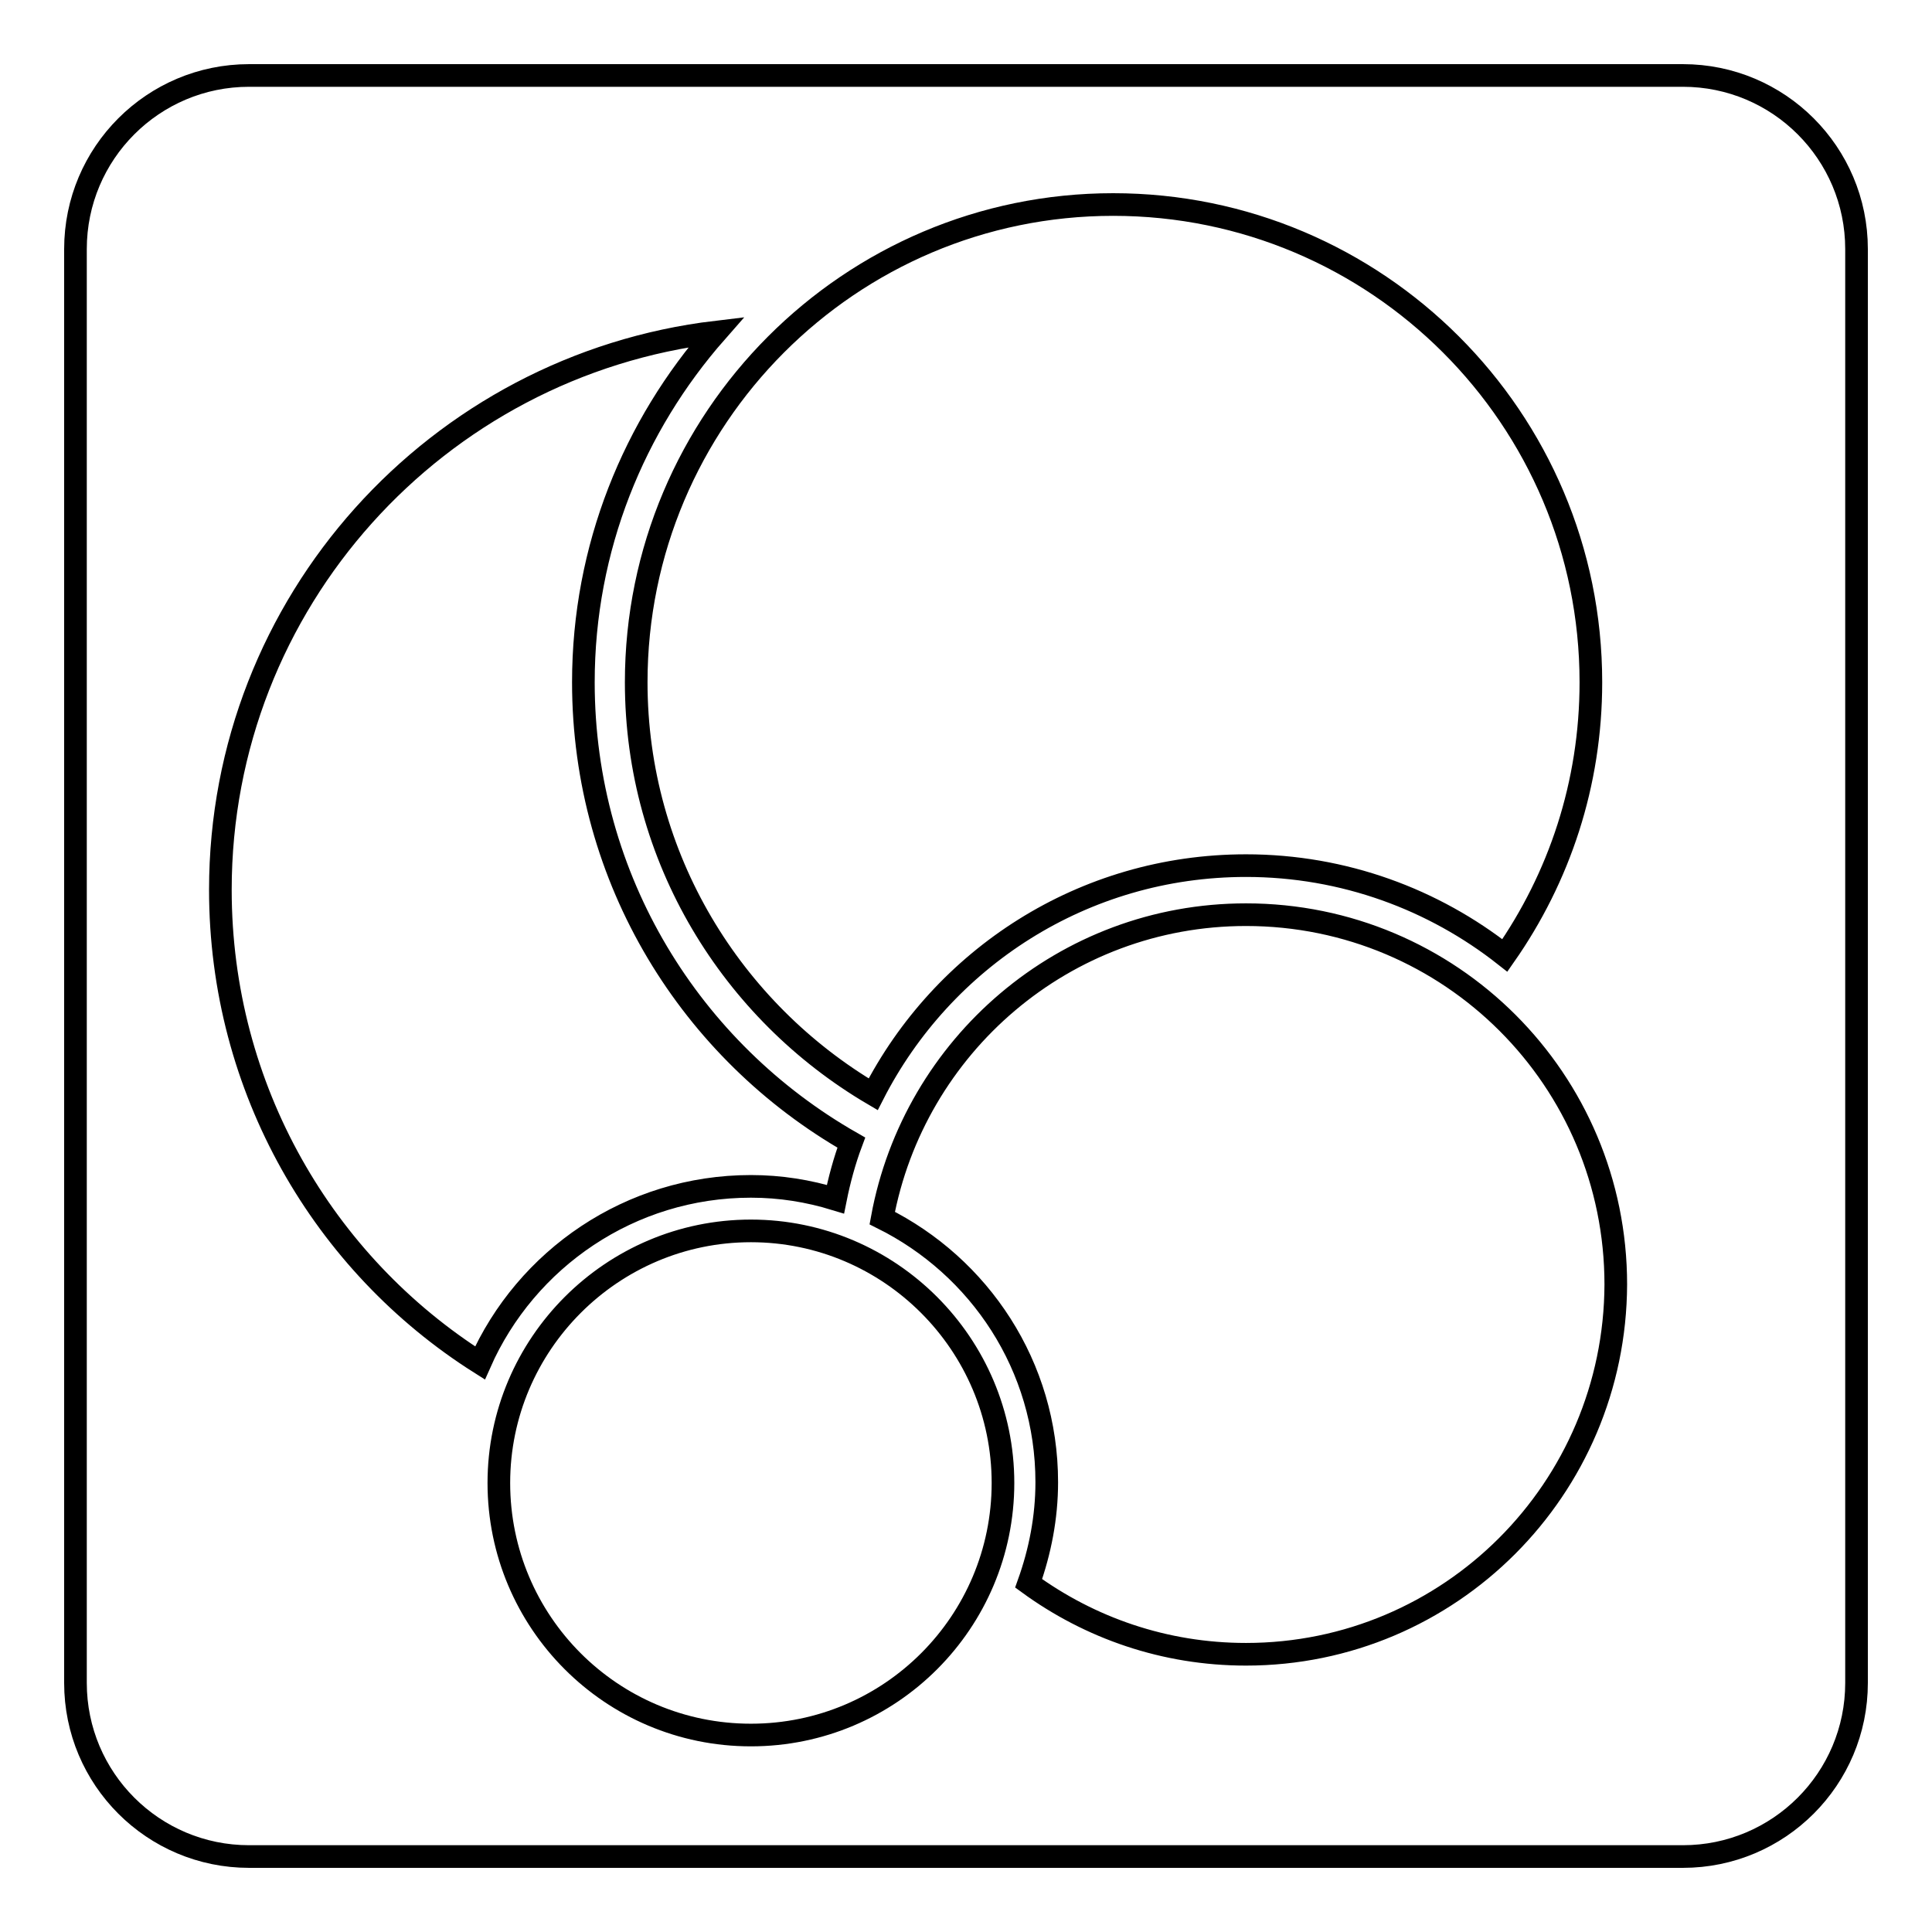 <?xml version="1.0" encoding="utf-8"?>
<!-- Svg Vector Icons : http://www.onlinewebfonts.com/icon -->
<!DOCTYPE svg PUBLIC "-//W3C//DTD SVG 1.1//EN" "http://www.w3.org/Graphics/SVG/1.1/DTD/svg11.dtd">
<svg version="1.1" xmlns="http://www.w3.org/2000/svg" xmlns:xlink="http://www.w3.org/1999/xlink" x="0px" y="0px" viewBox="0 0 256 256" enable-background="new 0 0 256 256" xml:space="preserve">
<g><g><path stroke-width="3" fill-opacity="0" stroke="#000000"  d="M223,10H33c-12.7,0-23,10.3-23,23V223c0,12.7,10.3,23,23,23H223c12.7,0,23-10.3,23-23V33C246,20.3,235.7,10,223,10z M147.5,27.1c34.9,0,63.3,28.3,63.3,63.3c0,13.5-4.2,25.9-11.4,36.2c-9.4-7.4-21.3-11.9-34.3-11.9c-21.6,0-40.2,12.3-49.4,30.3c-18.7-11-31.4-31.3-31.4-54.6C84.3,55.5,112.6,27.1,147.5,27.1z M29.2,117.9c0-38.1,28.7-69.5,65.7-73.9C84,56.4,77.3,72.6,77.3,90.4c0,26.2,14.3,48.9,35.5,61c-0.9,2.4-1.6,5-2.1,7.5c-3.6-1.1-7.3-1.7-11.2-1.7c-16,0-29.8,9.6-35.9,23.4C42.9,167.5,29.2,144.3,29.2,117.9z M99.5,229.9c-18.5,0-33.4-15-33.4-33.4c0-18.4,15-33.4,33.4-33.4c18.4,0,33.4,15,33.4,33.4C132.9,214.9,118,229.9,99.5,229.9z M165.1,219.2c-10.8,0-20.7-3.5-28.8-9.4c1.5-4.2,2.4-8.7,2.4-13.4c0-15.4-8.9-28.6-21.8-35c4.2-22.8,24.1-40.2,48.2-40.2c27.1,0,49,21.9,49,49C214,197.3,192.1,219.2,165.1,219.2z"/></g></g>
</svg>